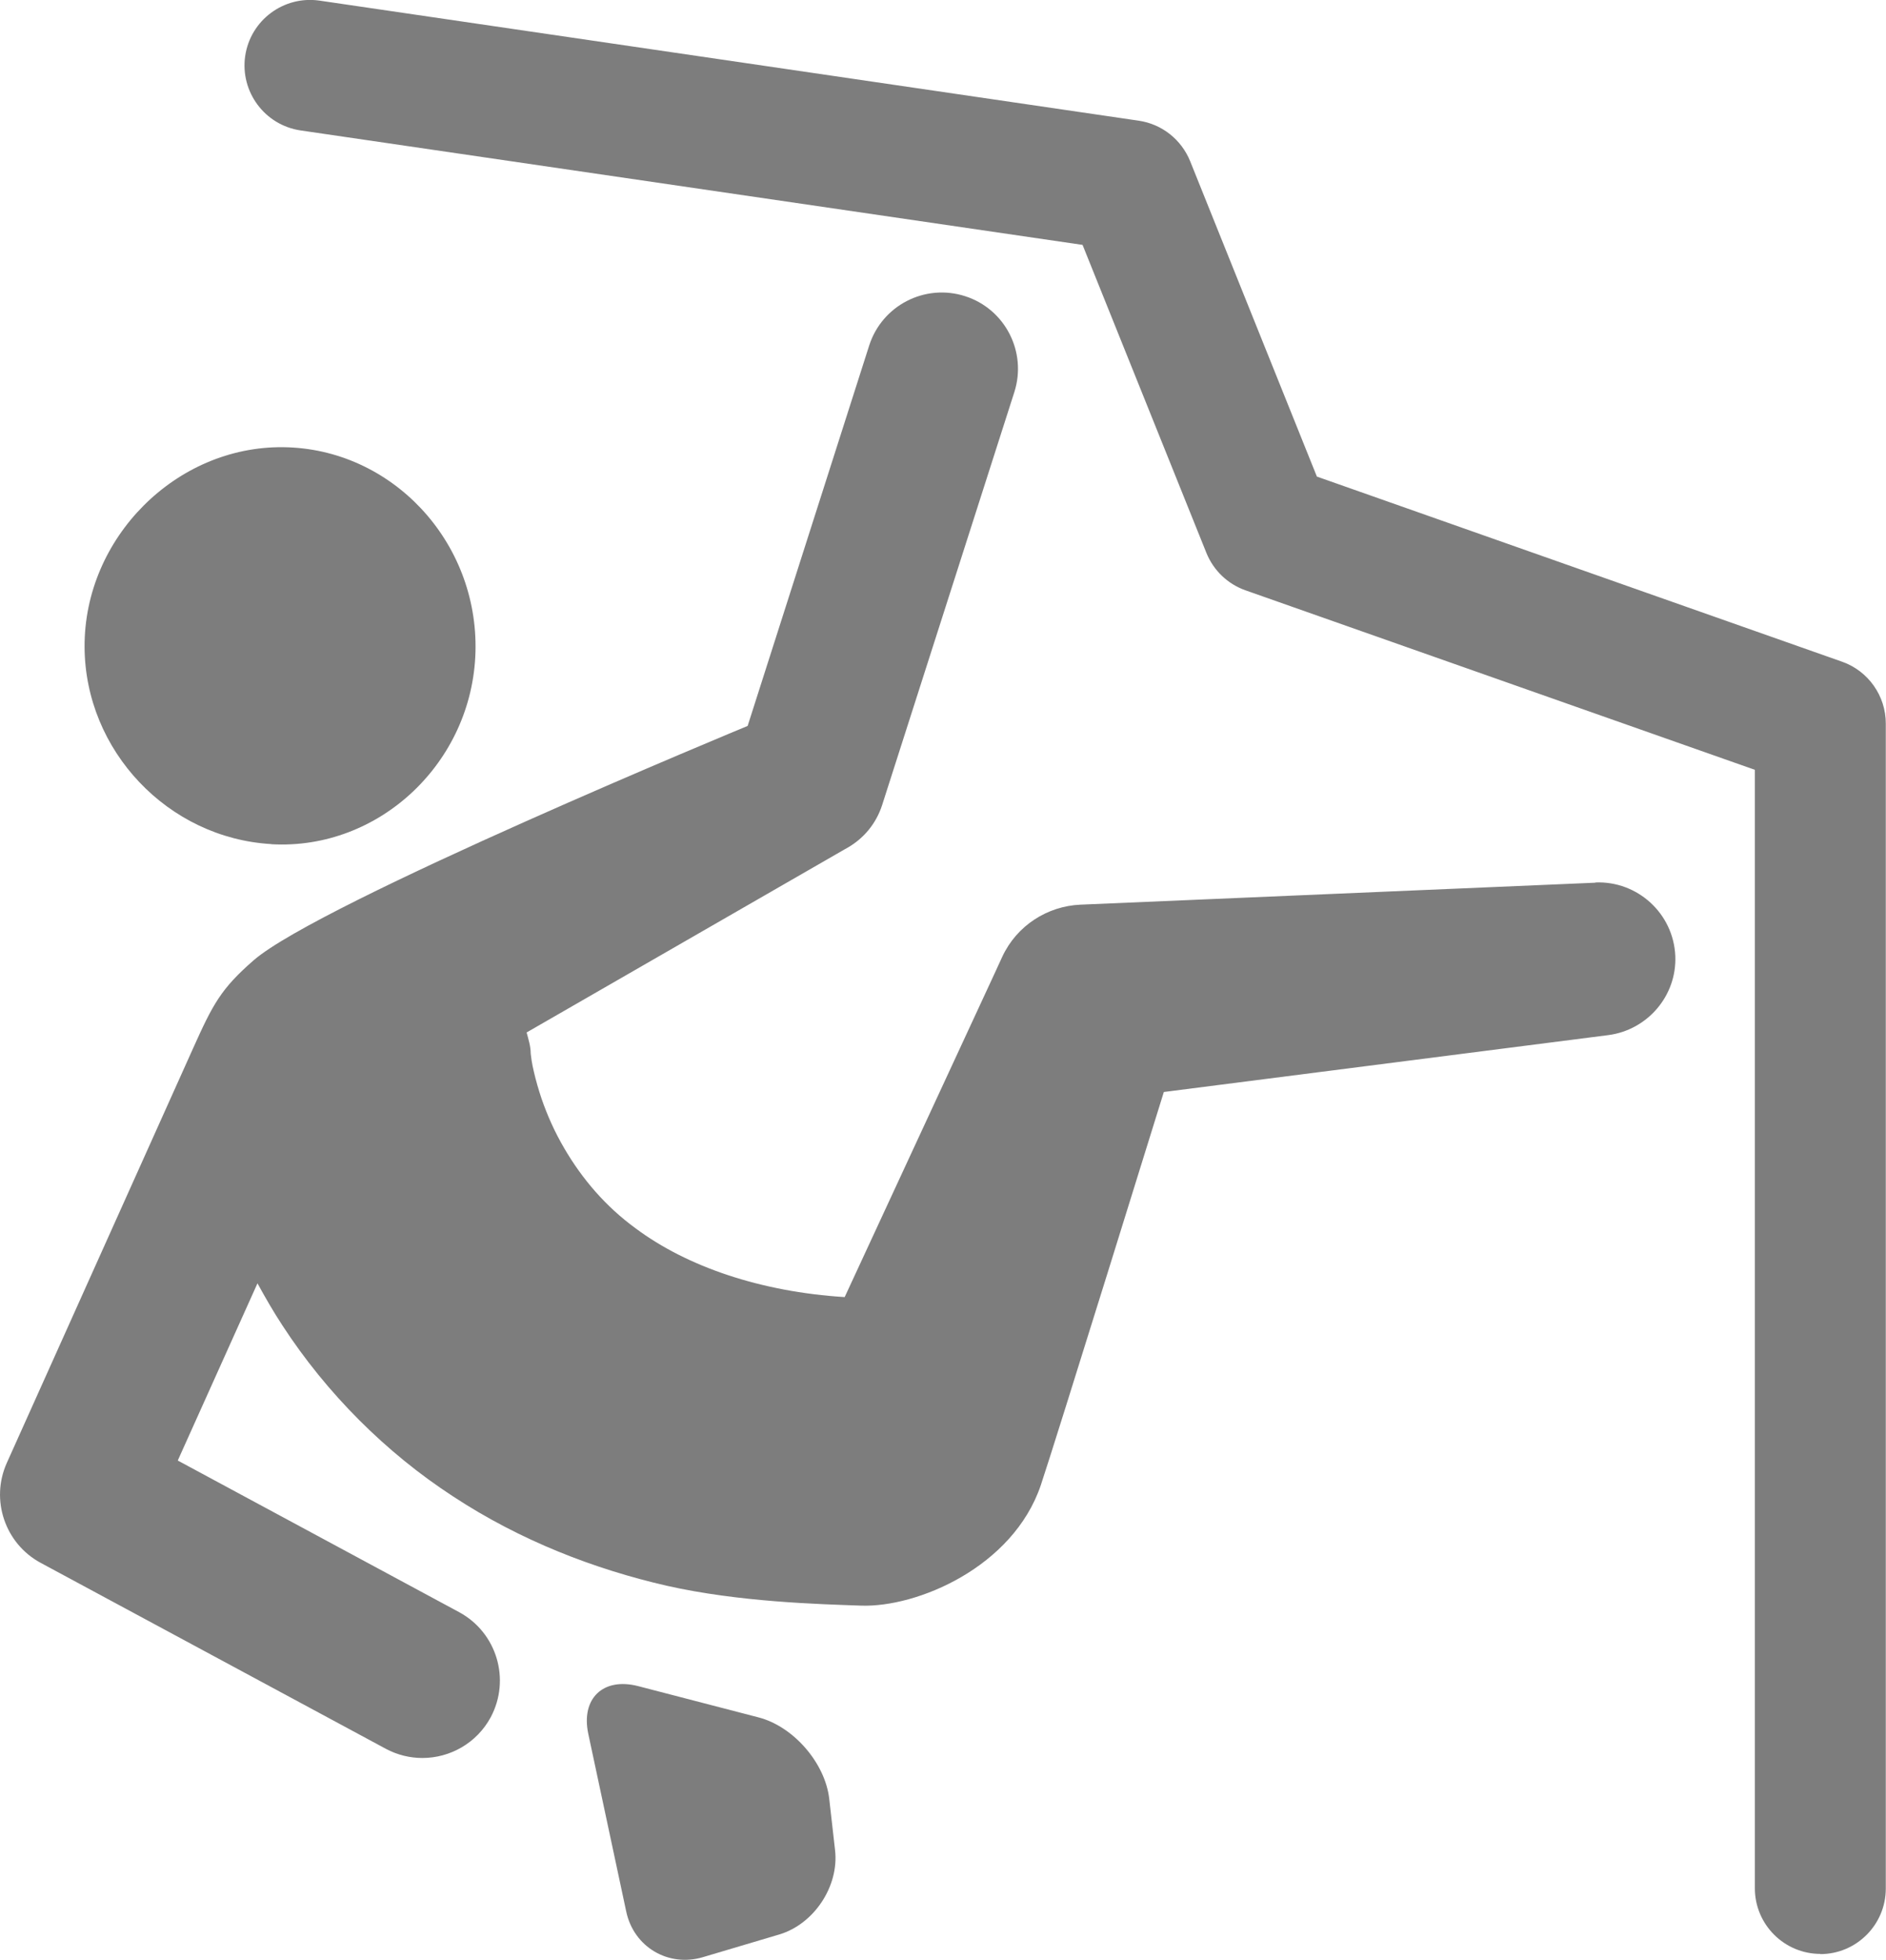 <svg xmlns="http://www.w3.org/2000/svg" width="64.718" height="67.223" viewBox="0 0 64.718 67.223"><g fill="#7D7D7D"><path d="M28.656 63.472c.136 1.23-.723 2.523-1.91 2.88l-2.626.78c-1.187.352-2.37-.348-2.63-1.56l-1.303-6.1c-.258-1.212.508-1.946 1.707-1.638l4.136 1.074c1.2.31 2.29 1.57 2.426 2.8l.2 1.764z"/><path d="M54.745 30.277l-17.676.754c-1.12.05-2.178.71-2.678 1.79l-.262.57-5.144 11.1c-2.868-.18-5.403-1.036-7.176-2.36-1.015-.74-1.827-1.68-2.452-2.754-.313-.534-.575-1.112-.778-1.706-.1-.298-.187-.6-.254-.888-.036-.145-.063-.285-.083-.41l-.023-.172-.008-.06v-.007c0-.245-.078-.487-.14-.72l10.902-6.275.124-.07c.54-.313.968-.816 1.175-1.46l4.535-14.16c.44-1.376-.316-2.85-1.69-3.29-1.376-.442-2.848.316-3.29 1.69L25.655 24.9s-14.687 6.066-16.953 8.04c-1.125.98-1.398 1.507-2.082 3.03L.234 50.178c-.57 1.27-.063 2.77 1.164 3.43l11.84 6.376c.402.215.832.316 1.257.316.946 0 1.864-.508 2.344-1.398.69-1.293.21-2.902-1.08-3.602L6.1 50.097l2.735-6.078c.27.49.55.98.86 1.45 1.51 2.32 3.546 4.36 5.86 5.864 2.308 1.515 4.843 2.49 7.32 3.058 2.484.562 5.257.633 6.667.683 1.922.07 5.215-1.315 6.172-4.128.46-1.36 4.223-13.49 4.223-13.49l15.258-1.952c1.335-.176 2.352-1.347 2.293-2.72-.067-1.45-1.294-2.574-2.743-2.515z"/><path d="M18.214 36.128l.012.066c-.008-.062-.012-.07-.012-.066zM62.468 67.02c-1.242 0-2.25-1.01-2.25-2.25V26.405l-17.48-6.157c-.61-.215-1.098-.684-1.34-1.282L37.148 8.4 10.316 4.474c-1.23-.18-2.078-1.324-1.903-2.55.18-1.23 1.32-2.08 2.55-1.903L39.077 4.14c.793.117 1.46.645 1.762 1.387l4.35 10.82 18.022 6.35c.898.316 1.5 1.17 1.5 2.12v39.96c0 1.24-1.007 2.25-2.25 2.25zM9.312 28.957c3.7.21 6.902-2.805 7.004-6.598.1-3.8-2.887-6.98-6.598-7.02-3.688-.04-6.832 3.12-6.816 6.85.015 3.56 2.863 6.56 6.41 6.764z"/></g></svg>